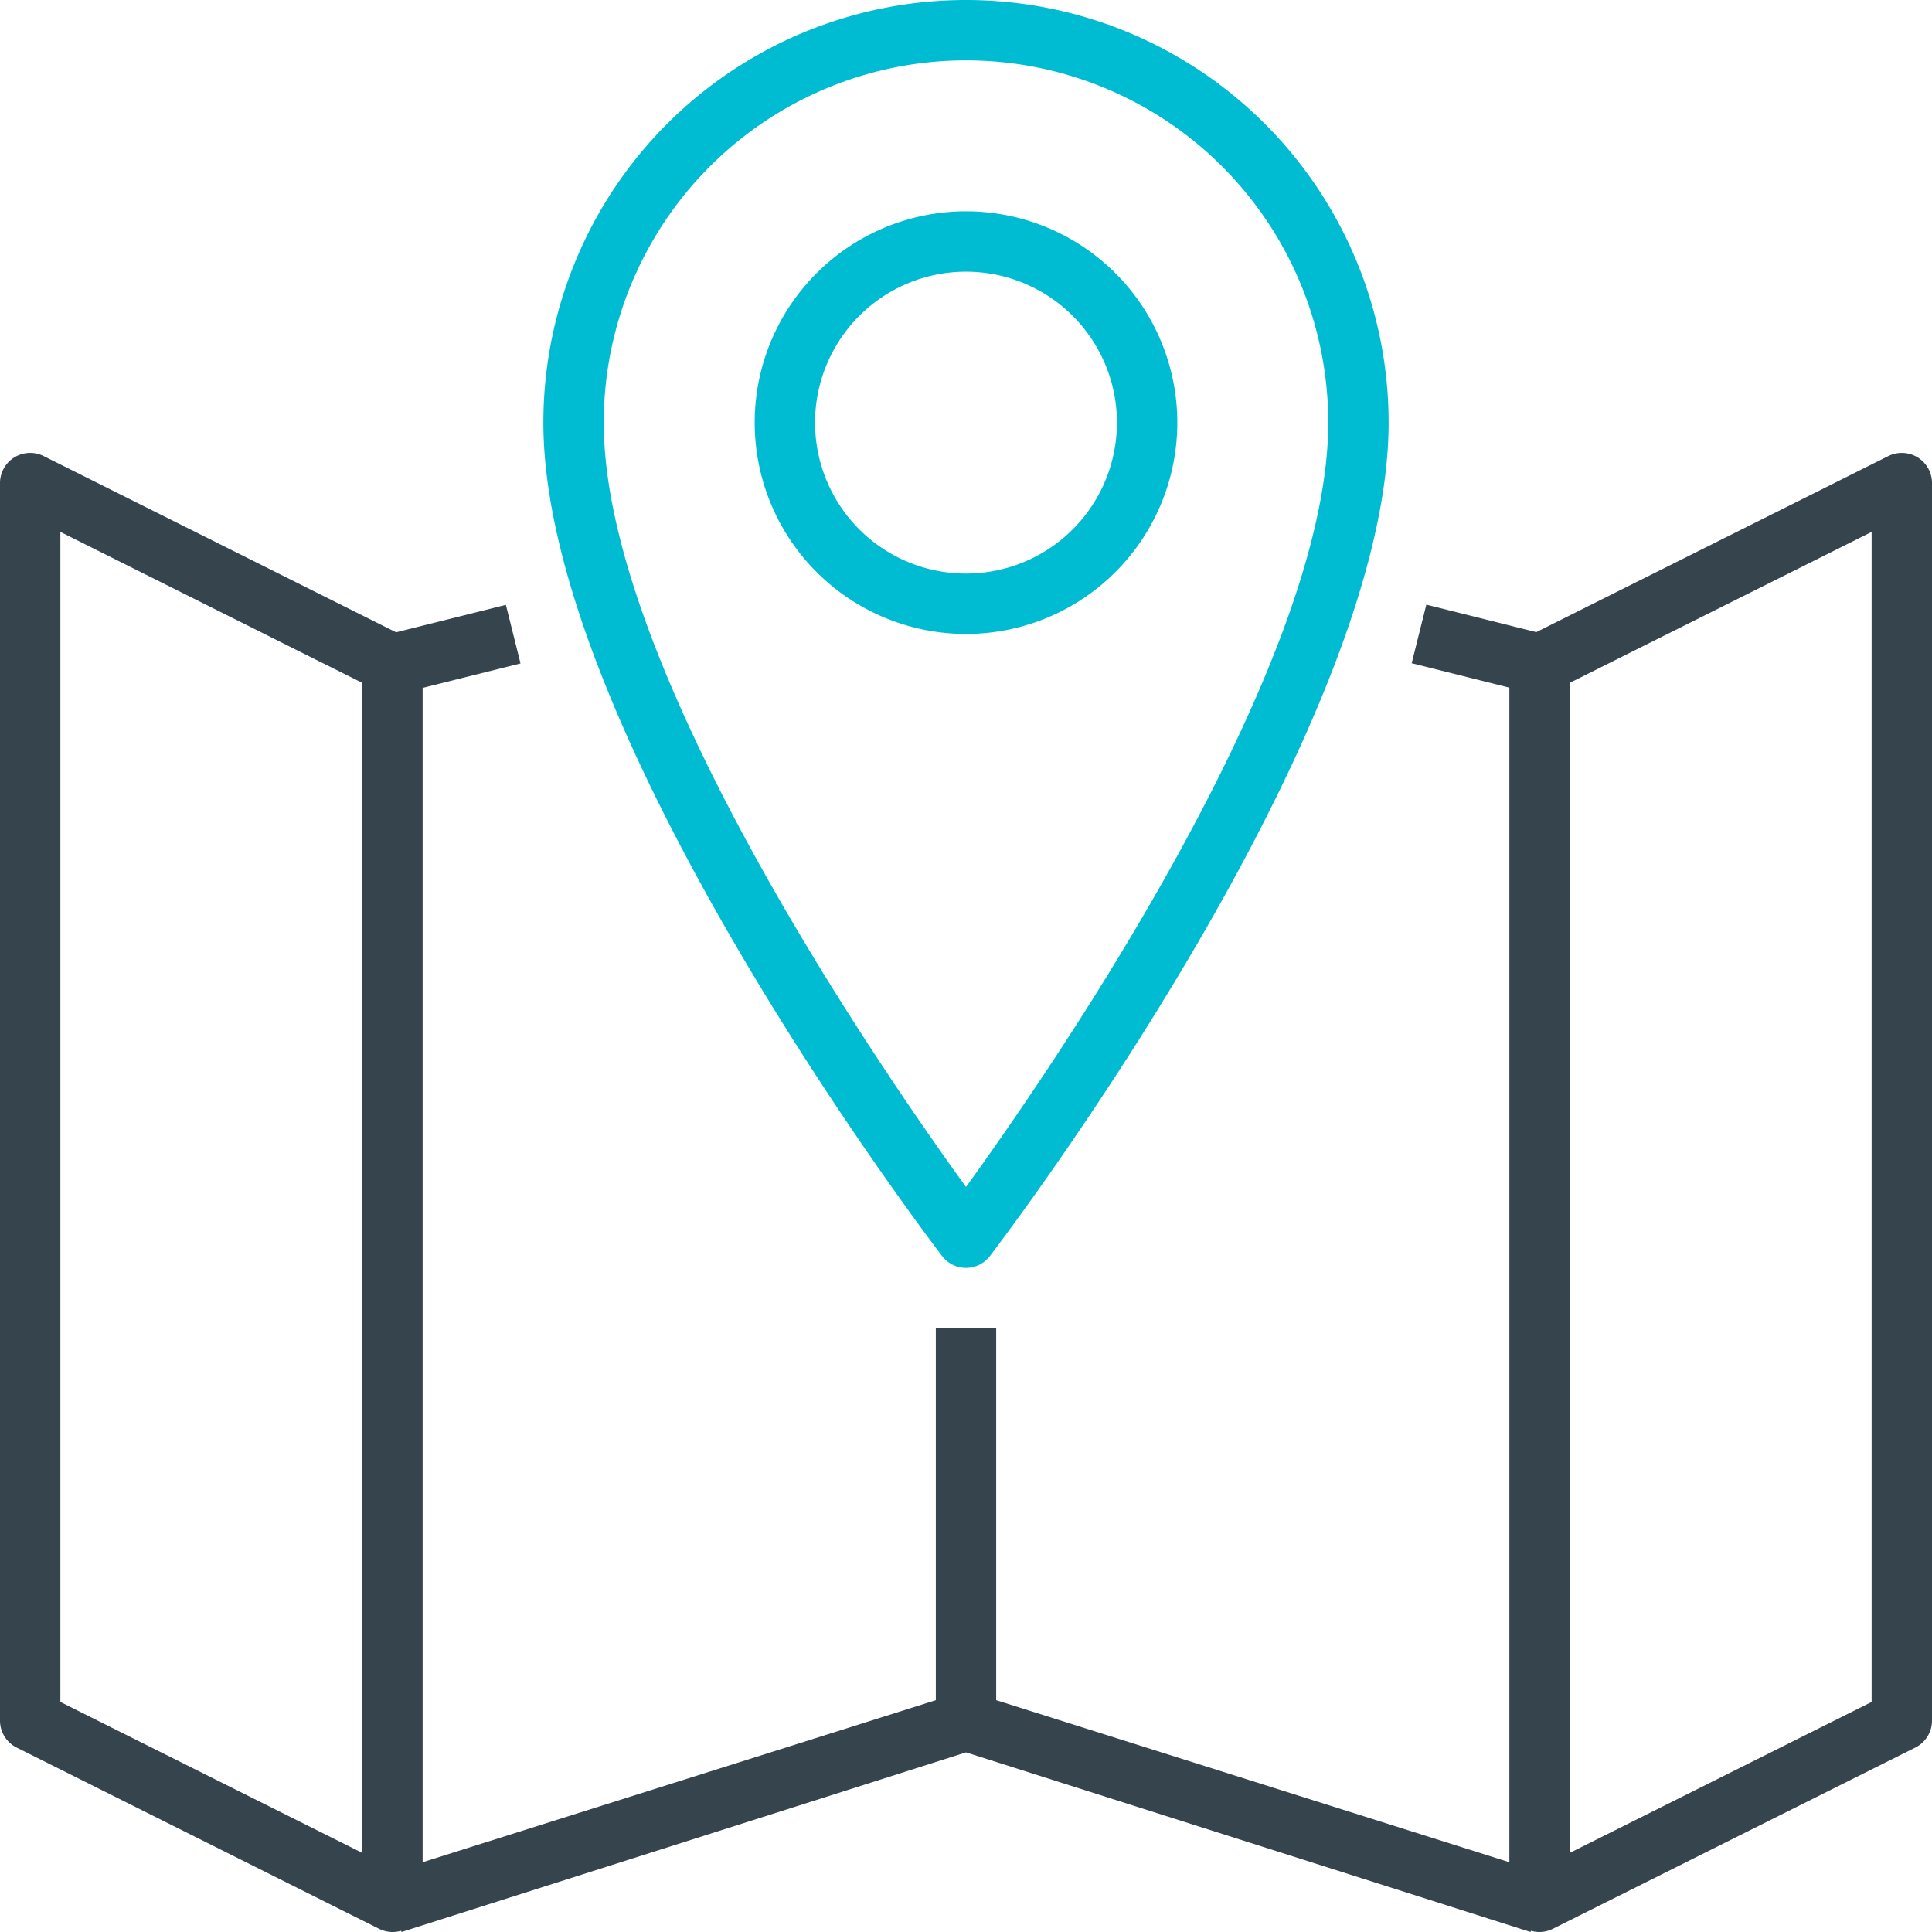 <svg id="Layer_1" data-name="Layer 1" xmlns="http://www.w3.org/2000/svg" viewBox="0 0 64 64"><defs><style>.cls-1{fill:#36444d;}.cls-2{fill:#00bcd3;}</style></defs><path class="cls-1" d="M13,64a1,1,0,0,1-.45-.11l-12-6A1,1,0,0,1,0,57V16a1,1,0,0,1,1.45-.89l12,6A1,1,0,0,1,14,22V63a1,1,0,0,1-.47.85A1,1,0,0,1,13,64ZM2,56.38l10,5V22.62l-10-5Z"/><path class="cls-1" d="M50.7,64,32,58.05,13.3,64l-.6-1.9,19-6a.88.88,0,0,1,.6,0l19,6Z"/><path class="cls-2" d="M32,42a1,1,0,0,1-.79-.39C30.67,40.9,18,24.22,18,14a14,14,0,0,1,28,0c0,10.22-12.67,26.9-13.21,27.61A1,1,0,0,1,32,42ZM32,2A12,12,0,0,0,20,14c0,8.14,9.21,21.46,12,25.32C34.79,35.46,44,22.14,44,14A12,12,0,0,0,32,2Z"/><rect class="cls-1" x="31" y="44" width="2" height="13"/><path class="cls-2" d="M32,21a7,7,0,1,1,7-7A7,7,0,0,1,32,21ZM32,9a5,5,0,1,0,5,5A5,5,0,0,0,32,9Z"/><rect class="cls-1" x="12.94" y="20.5" width="4.12" height="2" transform="translate(-4.76 4.28) rotate(-14.02)"/><path class="cls-1" d="M51,64a1,1,0,0,1-.53-.15A1,1,0,0,1,50,63V22a1,1,0,0,1,.55-.89l12-6A1,1,0,0,1,64,16V57a1,1,0,0,1-.55.89l-12,6A1,1,0,0,1,51,64Zm1-41.38V61.38l10-5V17.62Z"/><rect class="cls-1" x="48" y="19.44" width="2" height="4.12" transform="translate(16.26 63.82) rotate(-75.96)"/></svg>